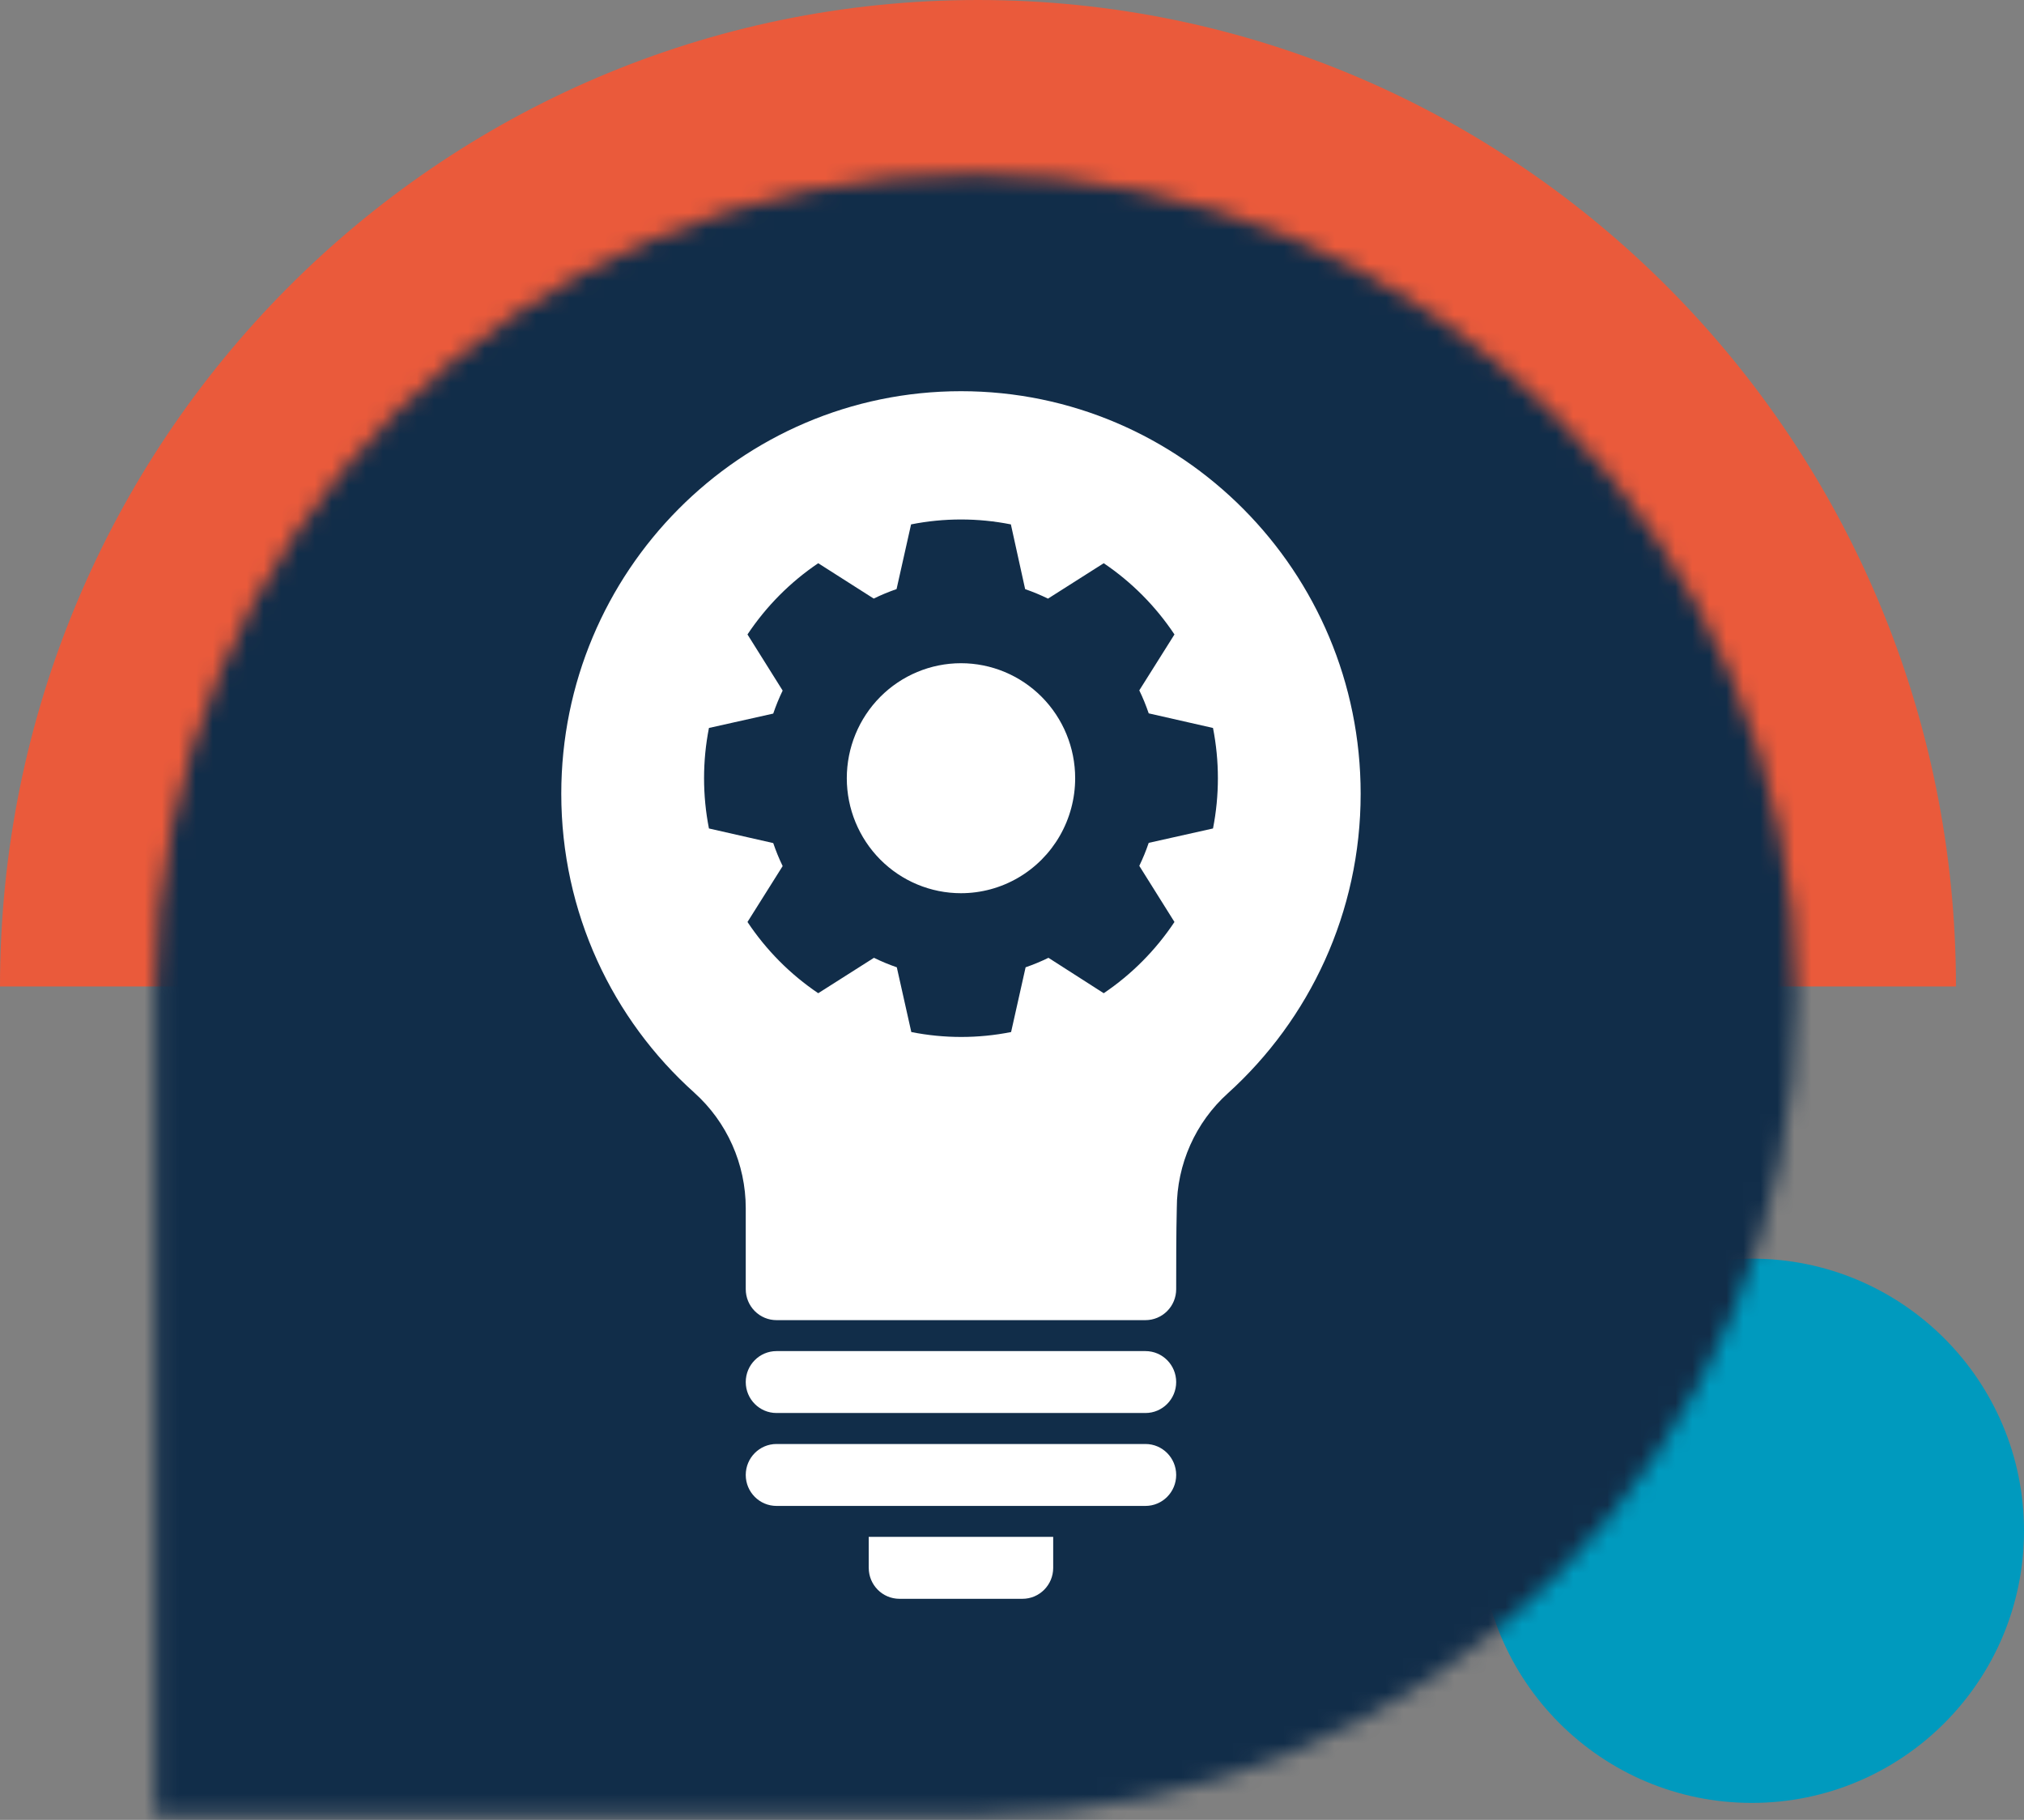 <svg width="119" height="107" viewBox="0 0 119 107" fill="none" xmlns="http://www.w3.org/2000/svg">
<rect x="0" y="0" width="119" height="107" fill="#808080" stroke="none"/>
<circle cx="103" cy="90" r="16" fill="#009ABE"/>
<path d="M57.504 6.41759e-06C25.75 3.64158e-06 -4.82879e-06 25.965 -7.62939e-06 58L115 58C115 25.972 89.257 9.19361e-06 57.496 6.41697e-06L57.504 6.41759e-06Z" fill="#EA5A3B"/>
<mask id="mask0_1414_226" style="mask-type:alpha" maskUnits="userSpaceOnUse" x="9" y="10" width="97" height="97">
<path d="M57.548 106.715L9.123 106.715V58.291C9.123 31.759 30.664 10.218 57.195 10.218C83.922 10.218 105.62 31.916 105.62 58.643C105.62 85.174 84.079 106.715 57.548 106.715Z" fill="#EA5A3B"/>
</mask>
<g mask="url(#mask0_1414_226)">
<path d="M-92.136 -36.003H145.689V139.152H-92.136V-36.003Z" fill="#15385B"/>
<path d="M-92.136 -36.003H145.689V139.152H-92.136V-36.003Z" fill="black" fill-opacity="0.2"/>
</g>
<g clip-path="url(#clip0_1414_226)">
<path d="M51.077 92.18C51.077 93.185 51.886 94 52.884 94H60.115C61.113 94 61.922 93.185 61.922 92.18V90.359H51.076V92.18H51.077Z" fill="white"/>
<path d="M67.346 84.898H45.654C44.656 84.898 43.846 85.713 43.846 86.718C43.846 87.724 44.656 88.539 45.654 88.539H67.346C68.344 88.539 69.153 87.724 69.153 86.718C69.153 85.713 68.344 84.898 67.346 84.898Z" fill="white"/>
<path d="M67.346 79.436H45.654C44.656 79.436 43.846 80.251 43.846 81.256C43.846 82.261 44.656 83.076 45.654 83.076H67.346C68.344 83.076 69.153 82.261 69.153 81.256C69.153 80.251 68.344 79.436 67.346 79.436Z" fill="white"/>
<path d="M56.5 38.993C54.72 38.993 53.012 39.706 51.753 40.973C50.495 42.241 49.787 43.961 49.787 45.754C49.787 47.547 50.495 49.267 51.753 50.535C53.012 51.803 54.72 52.515 56.5 52.515C57.679 52.515 58.837 52.203 59.857 51.609C60.878 51.016 61.725 50.162 62.314 49.135C62.904 48.106 63.214 46.941 63.214 45.754C63.214 43.961 62.506 42.241 61.248 40.973C59.989 39.706 58.281 38.993 56.5 38.993Z" fill="white"/>
<path d="M56.501 23C43.53 23 33 33.605 33 46.667C33 53.653 36.012 59.934 40.821 64.241V64.243C42.745 65.969 43.846 68.441 43.846 71.037V75.796C43.846 76.279 44.036 76.743 44.376 77.083C44.714 77.425 45.176 77.616 45.654 77.616H67.346C67.824 77.616 68.286 77.425 68.624 77.083C68.964 76.743 69.153 76.279 69.153 75.796C69.153 74.274 69.153 72.517 69.189 71.034C69.191 68.451 70.286 65.99 72.195 64.275C76.984 59.941 79.999 53.656 79.999 46.668C80 33.604 69.47 23 56.501 23ZM71.318 48.709L67.538 49.555C67.381 50.017 67.197 50.468 66.984 50.907L69.052 54.207C67.95 55.863 66.537 57.286 64.893 58.395L61.643 56.313C61.207 56.527 60.759 56.713 60.3 56.871L59.447 60.678C57.51 61.063 55.517 61.063 53.58 60.678L52.727 56.871C52.268 56.713 51.82 56.527 51.384 56.313L48.107 58.395C46.462 57.286 45.05 55.862 43.948 54.207L46.016 50.92C45.803 50.482 45.619 50.03 45.462 49.568L41.682 48.709C41.299 46.758 41.299 44.751 41.682 42.8L45.462 41.954C45.619 41.492 45.803 41.041 46.016 40.602L43.948 37.302C45.05 35.646 46.463 34.223 48.107 33.114L51.37 35.193C51.806 34.979 52.255 34.793 52.713 34.635L53.566 30.831C55.503 30.446 57.497 30.446 59.434 30.831L60.273 34.638C60.732 34.796 61.18 34.982 61.616 35.196L64.893 33.114C66.538 34.223 67.95 35.647 69.052 37.302L66.984 40.589C67.197 41.027 67.381 41.479 67.538 41.941L71.318 42.8C71.701 44.751 71.701 46.758 71.318 48.709Z" fill="white"/>
</g>
<defs>
<clipPath id="clip0_1414_226">
<rect width="47" height="71" fill="white" transform="translate(33 23)"/>
</clipPath>
</defs>
</svg>
